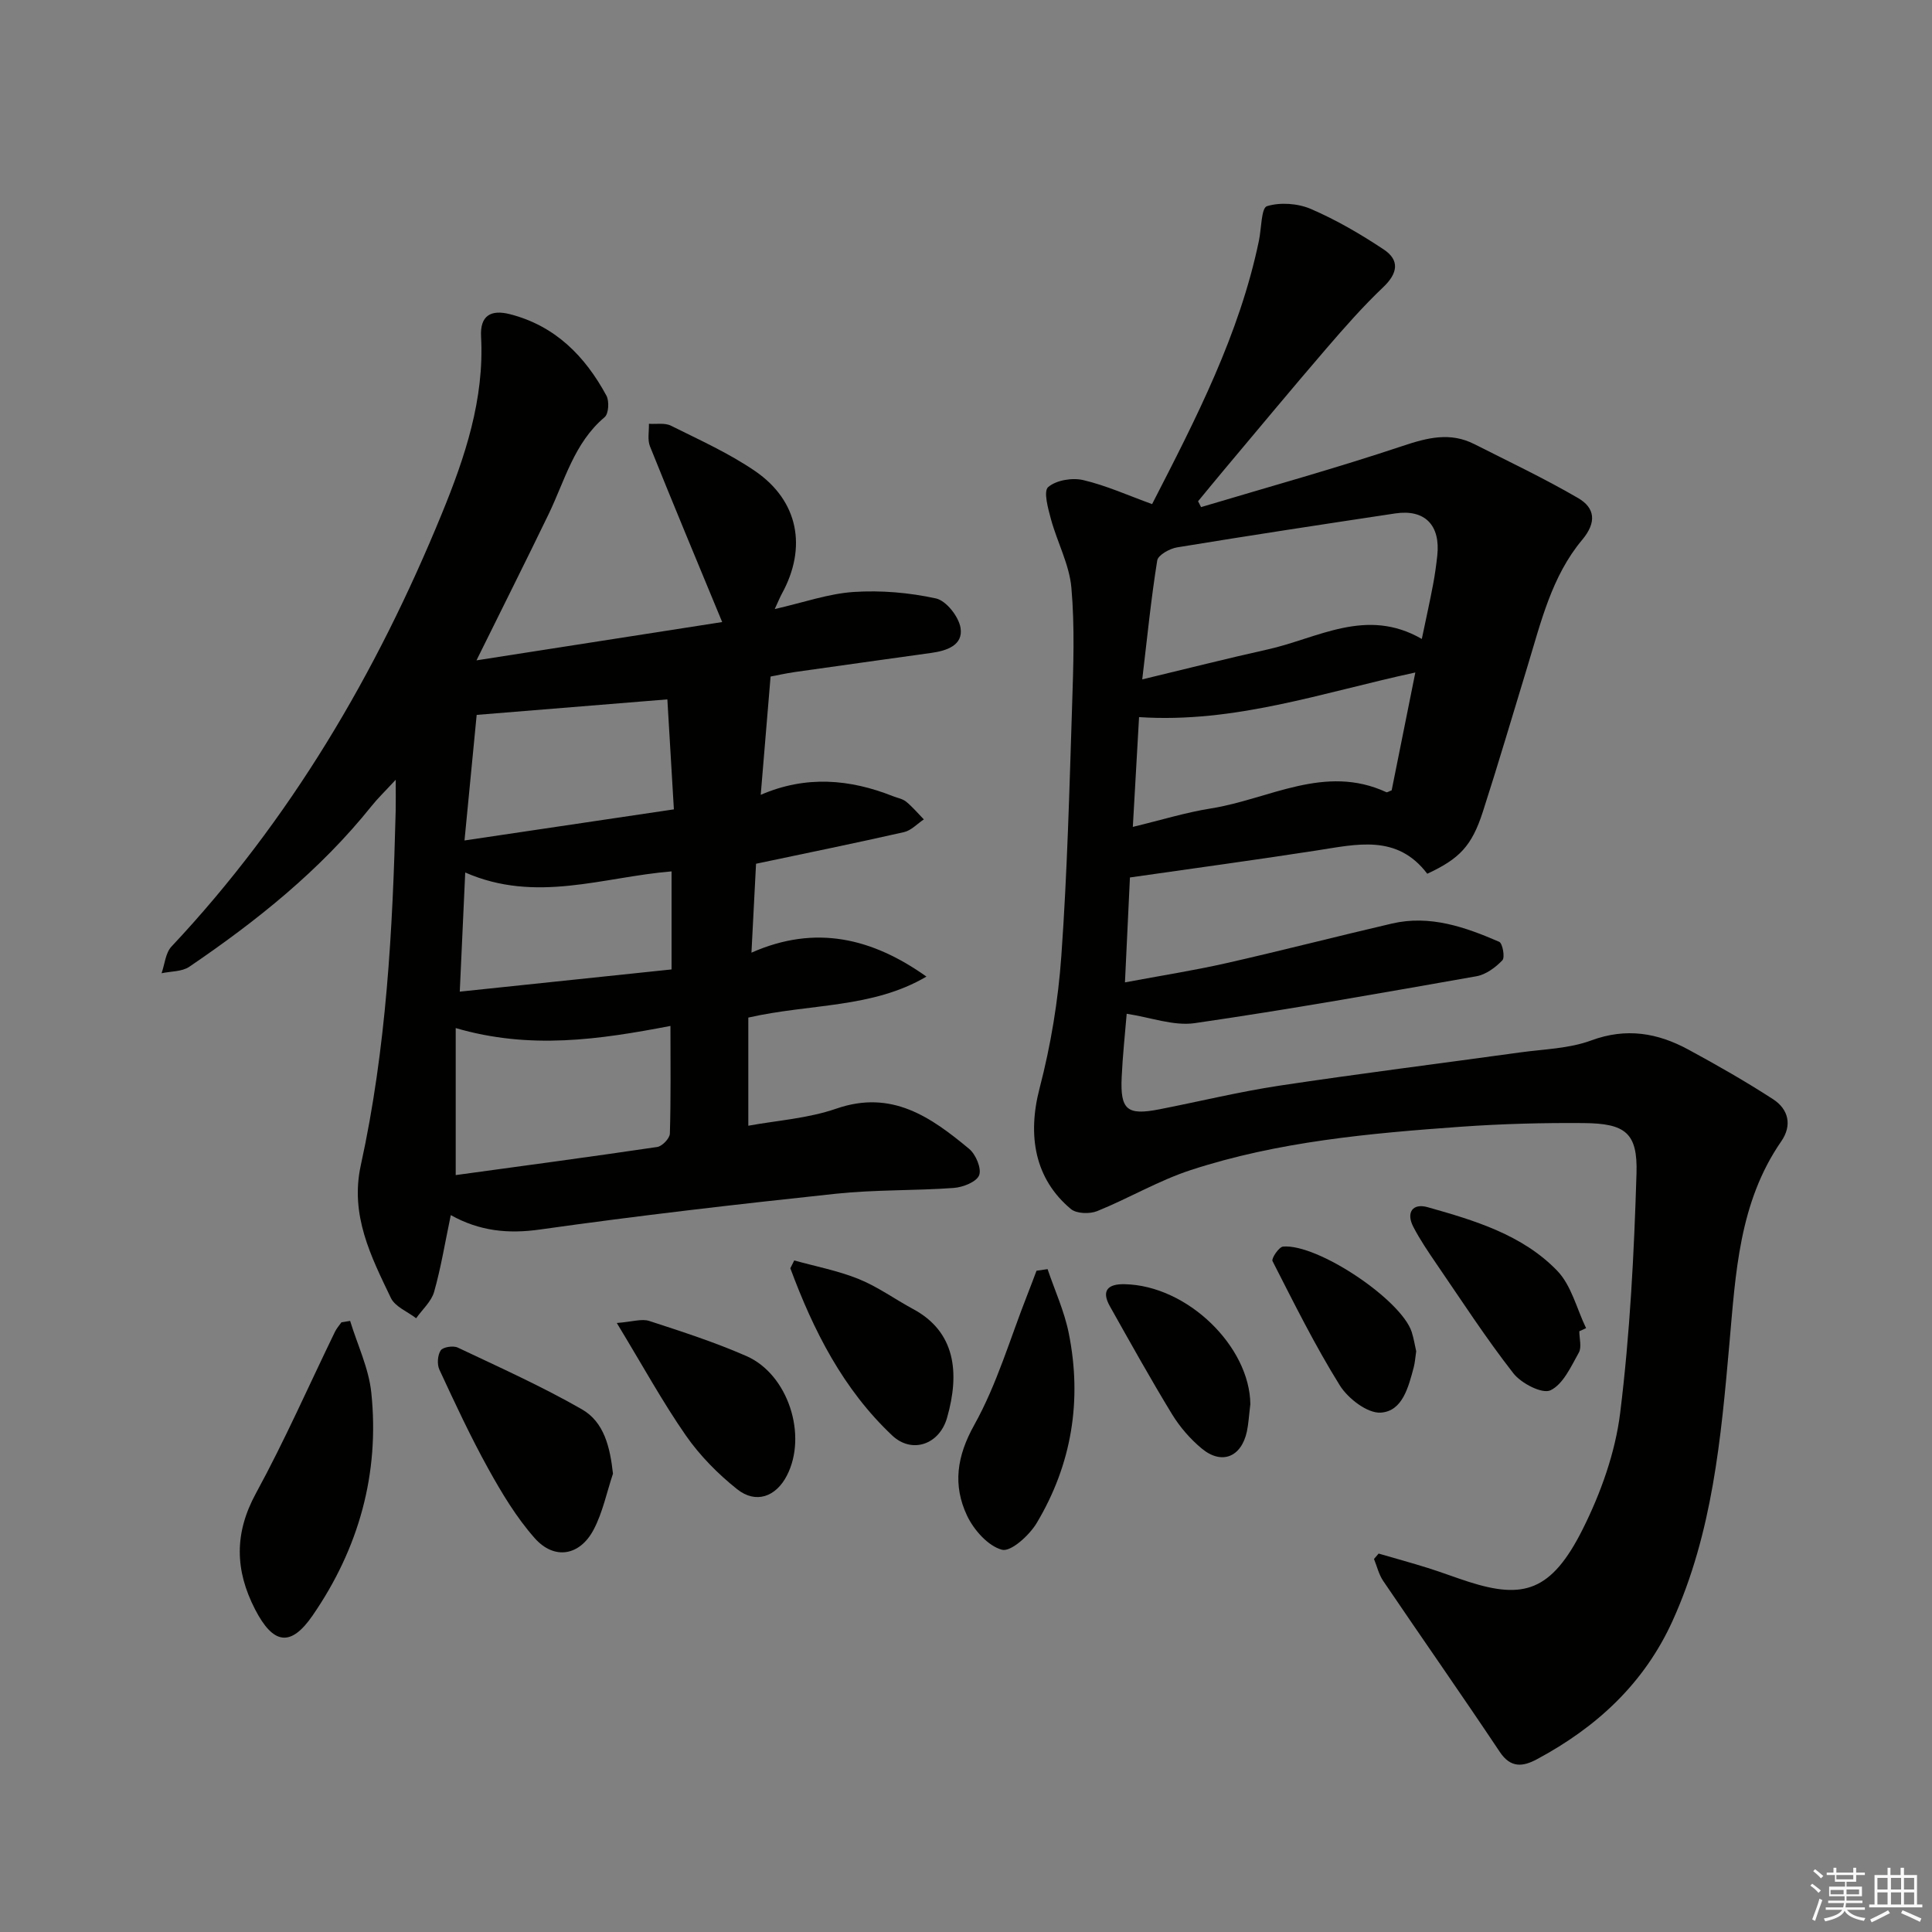 <svg enable-background="new 0 0 400 400" viewBox="0 0 400 400" xmlns="http://www.w3.org/2000/svg"><rect x="0" y="0" width="400" height="400" fill="#808080" stroke="none"/><g fill="#010100"><path d="m233.27 209.89c-.35 4.22-.84 8.68-1.04 13.15-.31 6.76 1.13 7.94 7.81 6.63 8.3-1.62 16.53-3.64 24.88-4.9 16.58-2.5 33.21-4.58 49.82-6.88 4.93-.68 10.12-.78 14.71-2.48 7.25-2.68 13.73-1.56 20.1 1.89 5.96 3.23 11.87 6.6 17.56 10.29 3.18 2.07 3.98 5.38 1.68 8.71-8.76 12.67-9.44 27.35-10.74 41.93-1.73 19.54-3.49 39.09-11.75 57.32-5.89 13-15.74 22.06-28.09 28.68-2.86 1.53-5.41 1.91-7.69-1.51-7.93-11.88-16.13-23.58-24.14-35.4-.91-1.34-1.29-3.03-1.91-4.55.32-.37.64-.75.96-1.12 3.4.99 6.81 1.92 10.19 2.98 2.85.89 5.65 1.97 8.49 2.88 11.22 3.57 17.07 2.08 23.58-10.92 3.74-7.48 6.73-15.82 7.75-24.06 2.03-16.42 2.88-33.02 3.38-49.57.26-8.43-2.31-10.37-10.95-10.44-8.48-.07-16.98.16-25.43.76-18.89 1.36-37.79 3.05-55.91 8.97-6.67 2.18-12.84 5.86-19.38 8.5-1.55.62-4.26.54-5.43-.43-7.49-6.25-9.04-15.21-6.49-24.99 2.33-8.94 3.86-18.21 4.51-27.43 1.23-17.25 1.67-34.56 2.23-51.85.26-8.12.56-16.3-.15-24.36-.42-4.8-2.92-9.4-4.22-14.16-.61-2.23-1.6-5.82-.59-6.68 1.66-1.44 4.99-1.99 7.27-1.45 4.77 1.12 9.33 3.19 14.25 4.97 9.12-17.75 18.08-35.13 22.12-54.55.52-2.49.48-6.76 1.65-7.13 2.75-.85 6.41-.59 9.12.58 5.26 2.27 10.3 5.21 15.08 8.39 3.32 2.21 2.91 4.92-.11 7.79-4.19 3.98-8.03 8.35-11.81 12.74-7.16 8.32-14.17 16.78-21.23 25.18-1.78 2.12-3.53 4.27-5.3 6.41.21.4.42.81.62 1.21 13.94-4.17 27.97-8.06 41.76-12.67 5.13-1.71 9.81-2.9 14.79-.38 7.21 3.65 14.54 7.12 21.51 11.18 3.51 2.04 3.88 5.02.84 8.65-6.34 7.57-8.55 17.12-11.36 26.32-3.05 9.99-5.99 20.02-9.2 29.97-2.3 7.13-4.87 9.75-11.51 12.84-6.24-8.24-14.59-6.1-22.89-4.82-12.63 1.96-25.3 3.67-38.67 5.59-.33 6.93-.66 13.8-1.03 21.72 7.43-1.39 14.21-2.45 20.9-3.96 11.49-2.6 22.9-5.55 34.38-8.22 7.87-1.83 15.14.72 22.2 3.78.71.31 1.23 3.25.66 3.83-1.42 1.48-3.4 2.95-5.35 3.3-19.44 3.43-38.88 6.89-58.41 9.72-4.36.6-9.05-1.2-14.02-1.95zm61.1-77.6c.95-4.53 1.7-7.91 2.34-11.31.37-1.95.64-3.93.86-5.91.7-6.34-2.57-9.69-8.7-8.77-15.07 2.27-30.14 4.56-45.18 7.03-1.53.25-3.92 1.59-4.1 2.71-1.27 7.9-2.06 15.87-3.1 24.62 9.5-2.28 17.68-4.36 25.92-6.19 10.42-2.31 20.46-8.83 31.96-2.18zm-1.34 6.94c-19.26 4.16-37.31 10.55-57.2 9.24-.43 7.56-.85 14.87-1.29 22.73 5.93-1.43 11.02-3.01 16.22-3.83 12-1.91 23.53-9.25 36.26-3.36.2.09.57-.19 1.11-.38 1.59-7.93 3.21-15.97 4.9-24.4z"/><path d="m157.5 164.56c9.36-4.05 18.42-3.27 27.37.28.93.37 2.01.54 2.74 1.14 1.33 1.09 2.45 2.43 3.66 3.67-1.36.9-2.61 2.29-4.1 2.63-10.01 2.27-20.07 4.32-30.64 6.55-.29 5.68-.59 11.58-.95 18.41 13.31-5.9 25.06-2.98 36.23 4.95-11.18 6.6-24.03 5.57-36.88 8.49v22.39c5.79-1.07 12.3-1.49 18.23-3.54 11.47-3.97 19.57 1.75 27.49 8.33 1.38 1.14 2.61 4.08 2.07 5.46s-3.35 2.49-5.25 2.63c-8.12.59-16.32.34-24.41 1.2-20.46 2.18-40.91 4.53-61.28 7.41-6.58.93-12.47.34-18.45-2.98-1.18 5.62-2.02 10.83-3.45 15.88-.57 2.01-2.44 3.65-3.72 5.47-1.79-1.38-4.36-2.38-5.23-4.2-4.14-8.63-8.49-17.16-6.23-27.48 5.29-24.13 6.61-48.7 7.22-73.31.04-1.76.01-3.52.01-6.5-2.26 2.44-3.76 3.88-5.05 5.5-10.63 13.27-23.74 23.74-37.69 33.22-1.52 1.03-3.81.92-5.74 1.34.66-1.86.81-4.19 2.04-5.51 24.59-26.18 42.45-56.58 55.98-89.62 4.79-11.69 8.83-23.69 8.13-36.67-.24-4.37 2.03-5.66 5.98-4.65 9.36 2.4 15.54 8.67 19.97 16.86.62 1.14.47 3.76-.37 4.46-6.33 5.34-8.23 13.12-11.6 20.09-4.69 9.69-9.52 19.31-14.93 30.26 17.73-2.76 34.86-5.43 50.87-7.93-5.18-12.53-10.15-24.42-14.95-36.38-.55-1.36-.17-3.1-.22-4.67 1.54.11 3.3-.24 4.57.4 5.91 2.95 12.02 5.69 17.44 9.41 8.96 6.16 10.76 15.8 5.53 25.35-.39.71-.69 1.47-1.49 3.2 5.97-1.36 11.11-3.19 16.35-3.54 5.65-.37 11.5.13 17.03 1.34 2.13.47 4.72 3.77 5.09 6.1.58 3.59-2.86 4.73-6.01 5.17-9.37 1.32-18.74 2.6-28.11 3.94-2.1.3-4.18.77-5.21.96-.68 8.17-1.32 15.79-2.04 24.49zm-63.15 48.29v30.44c13.86-1.9 27.81-3.76 41.72-5.82 1.03-.15 2.59-1.78 2.62-2.77.22-7.28.12-14.58.12-22.29-14.79 2.83-29.05 4.94-44.46.44zm45.17-45.28c-.45-7.69-.88-14.96-1.35-22.77-13.73 1.12-26.23 2.13-39.48 3.21-.82 8.41-1.64 16.85-2.52 26 15.06-2.24 28.95-4.31 43.35-6.44zm-43.2 13.07c-.39 8.49-.74 16.2-1.13 24.67 14.92-1.56 29.16-3.06 43.85-4.6 0-7.24 0-13.73 0-20.3-14.28 1.18-28.07 6.65-42.72.23z"/><path d="m72.49 273.48c1.51 4.94 3.85 9.78 4.38 14.82 1.76 16.8-2.6 32.3-12.14 46.16-4.57 6.64-8.19 5.98-11.93-1.28-4.16-8.09-4.32-15.74.19-24.01 5.94-10.89 10.94-22.29 16.37-33.46.34-.7.88-1.29 1.33-1.94.6-.1 1.2-.2 1.8-.29z"/><path d="m126.91 305.11c-1.3 3.88-2.12 8.01-4 11.58-2.87 5.45-8.17 6.34-12.22 1.75-3.79-4.29-6.82-9.34-9.61-14.38-3.69-6.66-6.9-13.58-10.11-20.49-.51-1.1-.38-3.01.28-3.99.48-.7 2.59-1.02 3.52-.58 8.65 4.1 17.41 8.03 25.7 12.78 4.61 2.64 5.83 7.82 6.44 13.33z"/><path d="m216.89 262.76c1.49 4.41 3.47 8.71 4.38 13.24 2.8 13.88.64 27.16-6.63 39.32-1.52 2.55-5.35 6.02-7.18 5.54-2.89-.76-5.85-4.11-7.25-7.08-2.95-6.27-2.15-12.22 1.5-18.76 4.71-8.44 7.45-17.98 11.03-27.05.64-1.62 1.24-3.25 1.86-4.88.76-.1 1.53-.22 2.29-.33z"/><path d="m127.7 273.91c3.23-.25 5.17-.93 6.72-.42 6.78 2.21 13.6 4.41 20.12 7.27 8.65 3.79 12.69 16.43 8.36 24.77-2.27 4.38-6.41 5.88-10.29 2.79-3.98-3.17-7.7-6.94-10.6-11.1-4.83-6.95-8.9-14.4-14.31-23.31z"/><path d="m326.98 275.62c0 1.49.53 3.29-.1 4.42-1.62 2.89-3.25 6.56-5.88 7.81-1.7.8-6.05-1.44-7.67-3.52-5.7-7.3-10.75-15.1-15.99-22.75-1.68-2.46-3.36-4.94-4.73-7.58-1.55-3-.11-4.93 2.95-4.07 9.72 2.74 19.61 5.69 26.83 13.15 2.95 3.04 4.05 7.88 5.99 11.9-.48.21-.94.42-1.4.64z"/><path d="m164.44 260.96c4.47 1.25 9.08 2.12 13.35 3.85 3.95 1.6 7.49 4.18 11.27 6.22 8.74 4.7 9.7 13.16 7.01 22.53-1.6 5.56-7.29 7.46-11.33 3.66-10.19-9.59-16.33-21.75-21.11-34.64.27-.55.54-1.08.81-1.62z"/><path d="m258.87 290.73c-.29 2.34-.37 4-.71 5.62-1.14 5.33-5.22 7-9.37 3.54-2.37-1.97-4.51-4.44-6.12-7.07-4.48-7.35-8.67-14.88-12.89-22.39-1.84-3.28-.33-4.62 3.03-4.55 13.03.24 25.95 12.92 26.06 24.85z"/><path d="m293.21 279.77c-.2 1.35-.26 2.36-.51 3.31-1.09 4.07-2.31 9.1-6.83 9.39-2.75.18-6.78-2.92-8.47-5.63-5.15-8.27-9.5-17.05-13.94-25.75-.27-.54 1.33-2.92 2.18-3 7.19-.61 24.48 11.02 26.64 17.68.44 1.4.67 2.87.93 4z"/></g><path d="m374.8 390.4.4-.4c.7.5 1.3 1 1.8 1.4l-.5.5c-.5-.6-1.1-1.1-1.7-1.5zm1 7.3-.6-.3c.5-1.4 1.1-2.8 1.5-4.3.2.1.4.2.6.3-.5 1.3-1 2.8-1.5 4.3zm-.4-10.3.4-.4c.4.3 1 .8 1.7 1.4l-.5.5c-.4-.5-1-1-1.6-1.5zm2.5.3h1.7v-1h.6v1h3.5v-1h.6v1h1.8v.5h-1.8v1.4h-2v1h3.2v2h-3.2v.9h3.3v.5h-3.4c0 .3-.1.6-.1.9h4v.5h-3.7c.7.9 1.9 1.5 3.8 1.7-.1.2-.2.4-.3.6-2.1-.4-3.5-1.1-4-2.1-.4 1-1.8 1.7-4 2.2-.1-.2-.2-.4-.3-.6 2.1-.4 3.4-1 3.8-1.8h-3.4v-.5h3.6c.1-.3.1-.6.2-.9h-3.3v-.5h3.4c0-.3 0-.6 0-.9h-3.2v-2h3.3v-1h-2.1v-1.4h-1.7v-.5zm1.1 3.5v1h2.7c0-.3 0-.4 0-.4 0-.1 0-.2 0-.2 0-.1 0-.2 0-.3h-2.7zm1.2-3v.9h3.5v-.9zm4.7 3h-2.6v.6.4h2.6z" fill="#fafafb"/><path d="m393.6 386.7h.6v1.5h2.7v6.1h1.1v.6h-11v-.6h1.1v-6.1h2.7v-1.5h.6v1.5h2.1v-1.5zm-2.7 8.8.4.6c-1.2.6-2.5 1.3-3.8 1.9-.1-.2-.2-.4-.3-.6 1.2-.6 2.5-1.2 3.7-1.9zm-2.2-6.7v2.4h2.1v-2.4zm0 3v2.5h2.1v-2.5zm2.8-3v2.4h2.1v-2.4zm0 3v2.5h2.1v-2.5zm6 6.1c-1.4-.7-2.7-1.3-3.9-1.8l.3-.6c1.5.6 2.7 1.2 3.9 1.7zm-1.2-9.1h-2.1v2.4h2.1zm-2.1 3v2.5h2.1v-2.5z" fill="#fafafb"/></svg>